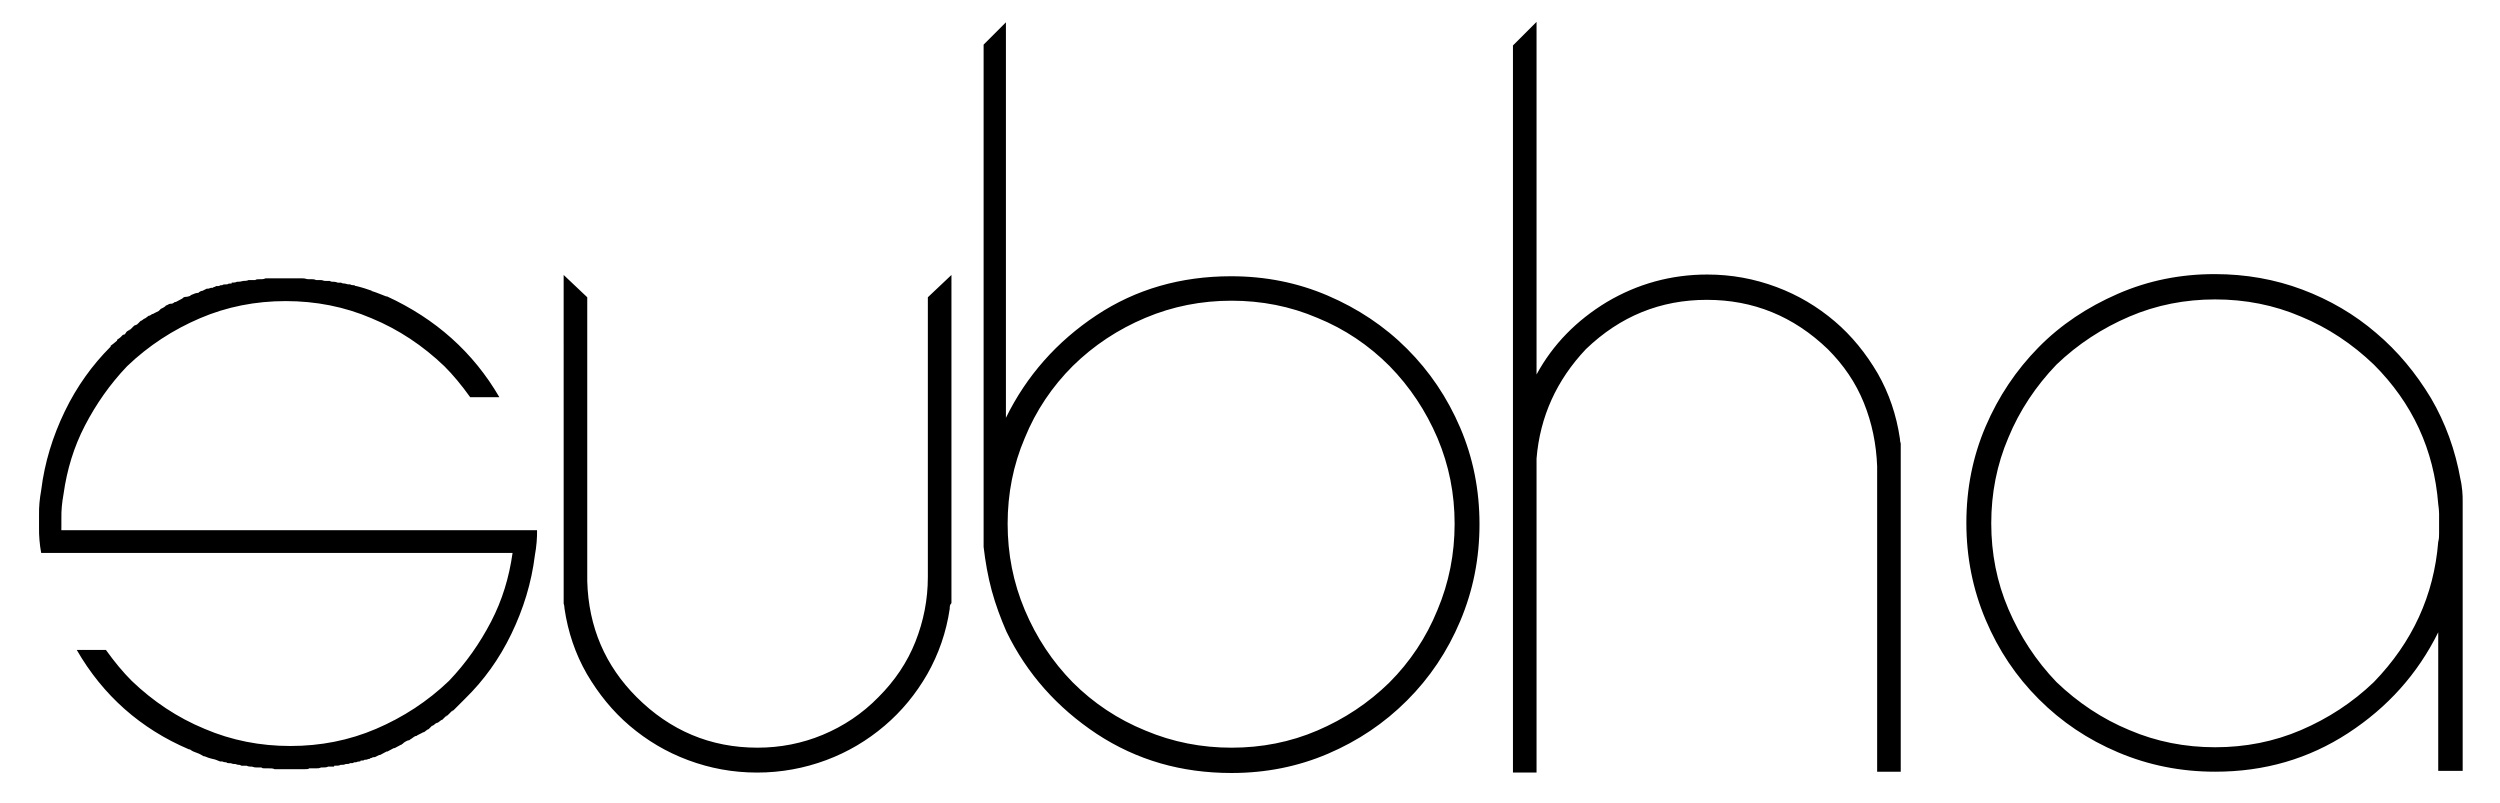 <?xml version="1.0" encoding="utf-8"?>
<!-- Generator: Adobe Illustrator 24.0.2, SVG Export Plug-In . SVG Version: 6.00 Build 0)  -->
<svg version="1.1" id="Layer_1" xmlns="http://www.w3.org/2000/svg" xmlns:xlink="http://www.w3.org/1999/xlink" x="0px" y="0px"
	 viewBox="0 0 582.8 187.2" style="enable-background:new 0 0 582.8 187.2;" xml:space="preserve">
<path d="M568.6,121.9c0-0.8,0-1.6,0-2.2c0-0.7-0.1-1.4-0.2-2.2c-1-12.7-6-23.5-15-32.5c-5-4.8-10.7-8.6-17-11.2c-6.3-2.7-13-4-20-4
	s-13.7,1.3-20,4c-6.3,2.7-12,6.4-17,11.2c-4.8,5-8.6,10.7-11.2,17c-2.7,6.3-4,13-4,20c0,7,1.3,13.7,4,20c2.7,6.3,6.4,12,11.2,17
	c5,4.8,10.7,8.6,17,11.2c6.3,2.7,13,4,20,4s13.7-1.3,20-4c6.3-2.7,12-6.4,17-11.2c9-9.3,14-20.2,15-32.7c0.2-0.7,0.2-1.3,0.2-2
	C568.6,123.5,568.6,122.7,568.6,121.9z M568.4,179.9v-32.5c-4.8,9.7-11.8,17.5-21,23.5c-9.2,6-19.5,9-31,9c-8,0-15.5-1.5-22.6-4.5
	c-7.1-3-13.2-7.1-18.5-12.4s-9.4-11.4-12.4-18.5c-3-7.1-4.5-14.6-4.5-22.6s1.5-15.5,4.5-22.5S470,86.3,475.2,81s11.4-9.4,18.5-12.5
	c7.1-3.1,14.6-4.6,22.6-4.6c7.2,0,14,1.2,20.4,3.6c6.4,2.4,12.2,5.8,17.2,10.1c5.1,4.3,9.3,9.4,12.8,15.2c3.4,5.8,5.7,12.2,6.9,19
	c0.2,0.8,0.3,1.7,0.4,2.6c0.1,0.9,0.1,1.8,0.1,2.6v9.2v53.5H568.4z M437.6,180.1v-48.2v-21.2v-2c-0.2-5.2-1.2-10.1-3.1-14.8
	c-1.9-4.7-4.7-8.8-8.4-12.5c-8-7.7-17.4-11.5-28.2-11.5c-10.8,0-20.2,3.8-28.2,11.5c-6.8,7.2-10.7,15.7-11.5,25.5v73.2h-5.5v-64.5
	v-12v-93l5.5-5.5v82.2c3.8-7,9.3-12.6,16.4-16.9c7.1-4.2,14.9-6.4,23.4-6.4c5.7,0,11,1,16.1,2.9c5.1,1.9,9.6,4.6,13.6,8
	c4,3.4,7.3,7.5,10,12.1c2.7,4.7,4.4,9.8,5.2,15.2c0,0.5,0.1,0.9,0.2,1.2v12v64.5H437.6z M335.1,102.1c-2.7-6.3-6.4-11.9-11.2-16.8
	c-4.8-4.8-10.4-8.6-16.8-11.2c-6.3-2.7-13-4-20-4c-7,0-13.7,1.3-20.1,4c-6.4,2.7-12,6.4-16.9,11.2c-4.8,4.8-8.6,10.4-11.2,16.8
	c-2.7,6.3-4,13-4,20c0,7,1.3,13.7,4,20.1c2.7,6.4,6.4,12,11.2,16.9c4.8,4.8,10.5,8.6,16.9,11.2c6.4,2.7,13.1,4,20.1,4
	c7,0,13.7-1.3,20-4c6.3-2.7,11.9-6.4,16.8-11.2c4.8-4.8,8.6-10.5,11.2-16.9c2.7-6.4,4-13.1,4-20.1
	C339.1,115.1,337.8,108.5,335.1,102.1z M340.4,144.8c-3,7.1-7.1,13.2-12.4,18.5s-11.4,9.4-18.4,12.4s-14.5,4.5-22.5,4.5
	c-11.7,0-22.1-3-31.4-9.1c-9.2-6.1-16.3-14-21.1-23.9c-1.3-3-2.5-6.2-3.4-9.5c-0.9-3.3-1.5-6.8-1.9-10.2v-10.2V26.4v-16l5.2-5.2
	v21.2v71c4.8-9.8,11.9-17.8,21.1-23.9c9.2-6.1,19.7-9.1,31.4-9.1c8,0,15.5,1.5,22.5,4.5S322.7,76,328,81.3s9.4,11.4,12.4,18.4
	s4.5,14.5,4.5,22.5S343.4,137.7,340.4,144.8z M221.4,141.9c-0.8,5.5-2.6,10.6-5.2,15.2c-2.7,4.7-6,8.7-10,12.1
	c-4,3.4-8.5,6.1-13.6,8c-5.1,1.9-10.5,2.9-16.1,2.9c-5.7,0-11-1-16.1-2.9c-5.1-1.9-9.6-4.6-13.6-8c-4-3.4-7.3-7.5-10-12.1
	c-2.7-4.7-4.4-9.8-5.2-15.2c0-0.5-0.1-0.9-0.2-1.2v-12.2V64.1l5.5,5.2v43v21.2v2c0.3,10.7,4.2,19.7,11.5,27
	c7.8,7.8,17.2,11.8,28.2,11.8c5.3,0,10.4-1,15.2-3c4.8-2,9.2-4.9,13-8.8c3.8-3.8,6.7-8.1,8.6-12.9c1.9-4.8,2.9-9.8,2.9-15.1v-22.2
	v-43l5.5-5.2v64.5v12C221.4,141,221.4,141.4,221.4,141.9z M14.9,123.6h104.5h5.8c0,0.8,0,1.8-0.1,2.8c-0.1,1-0.2,2-0.4,3
	c-0.8,6.5-2.7,12.6-5.5,18.4c-2.8,5.8-6.4,10.8-10.8,15.1l-1.5,1.5l-1.2,1.2c-0.2,0-0.2,0-0.2,0.1c0,0.1-0.1,0.1-0.2,0.1l-1,1
	c-0.2,0-0.2,0-0.2,0.1c0,0.1-0.1,0.1-0.2,0.1l-0.8,0.8c-0.2,0-0.4,0.2-0.8,0.5c-0.2,0.2-0.3,0.2-0.4,0.2c-0.1,0-0.2,0.1-0.4,0.2
	c-0.3,0.3-0.6,0.5-0.8,0.5l-0.8,0.8c-0.2,0-0.4,0.2-0.8,0.5c-0.2,0.2-0.3,0.2-0.4,0.2c-0.1,0-0.2,0.1-0.4,0.2l-1,0.5
	c-0.2,0.2-0.3,0.2-0.5,0.2c-0.3,0.2-0.5,0.3-0.6,0.4c-0.1,0.1-0.3,0.2-0.6,0.4c-0.2,0.2-0.3,0.2-0.5,0.2c-0.7,0.3-1.1,0.6-1.2,0.8
	c-0.2,0-0.2,0-0.2,0.1c0,0.1-0.1,0.1-0.2,0.1l-1.5,0.8h-0.2l-1.5,0.8h-0.2l-1.5,0.8h-0.2l-1,0.5c-0.3,0-0.5,0-0.6,0.1
	c-0.1,0.1-0.2,0.1-0.4,0.1l-0.2,0.2c-0.2,0-0.3,0-0.5,0.1c-0.2,0.1-0.3,0.1-0.5,0.1h-0.2c-0.2,0.2-0.4,0.2-0.8,0.2
	c-0.2,0-0.2,0.1-0.2,0.2c-0.5,0-0.8,0.1-1,0.2h-0.2c-0.2,0-0.3,0-0.4,0.1c-0.1,0.1-0.3,0.1-0.6,0.1h-0.2c-0.2,0.2-0.5,0.2-1,0.2
	c-0.3,0.2-0.8,0.2-1.2,0.2c-0.3,0.2-0.8,0.2-1.5,0.2v0.2h-1.2h-0.2c-0.3,0.2-0.8,0.2-1.2,0.2h-0.2c-0.2,0-0.3,0-0.5,0.1
	c-0.2,0.1-0.4,0.1-0.8,0.1h-0.2h-1h-0.5c-0.2,0.2-0.5,0.2-1,0.2h-0.2h-1.2h-0.2h-1.5h-1.8h-0.5h-1.2h-0.5c-0.3-0.2-0.9-0.2-1.8-0.2
	h-0.5c-0.3,0-0.5,0-0.6-0.1c-0.1-0.1-0.2-0.1-0.4-0.1h-0.8c-0.3,0-0.6,0-0.8-0.1c-0.2-0.1-0.4-0.1-0.8-0.1c-0.3,0-0.6-0.1-0.8-0.2
	h-1c-0.2,0-0.3,0-0.4-0.1c-0.1-0.1-0.2-0.1-0.4-0.1c-0.3,0-0.6-0.1-0.8-0.2c-0.3,0-0.6,0-0.8-0.1c-0.2-0.1-0.4-0.1-0.8-0.1
	c-0.3,0-0.5-0.1-0.5-0.2c-0.5,0-0.8-0.1-1-0.2h-0.5c-0.7-0.3-1.2-0.5-1.8-0.6c-0.5-0.1-1.1-0.3-1.8-0.6h-0.2c-0.5-0.3-1-0.6-1.6-0.8
	c-0.6-0.2-1.1-0.4-1.6-0.8h-0.2c-11.3-4.8-20.1-12.6-26.2-23.2h6.8c2,2.8,4,5.2,6,7.2c5,4.8,10.7,8.6,17,11.2c6.3,2.7,13,4,20,4
	s13.7-1.3,20-4c6.3-2.7,12-6.4,17-11.2c4-4.2,7.2-8.8,9.8-13.8s4.2-10.3,5-16H15.4H9.6c-0.2-1-0.3-2-0.4-3c-0.1-1-0.1-1.9-0.1-2.8
	v-1.5v-1.5c0-1,0-2,0.1-2.9c0.1-0.9,0.2-1.9,0.4-2.9c0.8-6.5,2.7-12.6,5.5-18.4c2.8-5.8,6.4-10.8,10.7-15.1v-0.2
	c0.3-0.2,0.8-0.6,1.5-1.2v-0.2c0.3-0.2,0.8-0.5,1.2-1c0.2-0.2,0.3-0.2,0.5-0.2c0.2-0.2,0.3-0.3,0.4-0.5c0.1-0.2,0.3-0.3,0.6-0.5
	c0.2,0,0.2,0,0.2-0.1c0-0.1,0.1-0.1,0.2-0.1l0.8-0.8c0.2-0.2,0.3-0.2,0.4-0.2c0.1,0,0.2-0.1,0.4-0.2l0.8-0.8c0.2,0,0.4-0.2,0.8-0.5
	c0.2,0,0.4-0.2,0.8-0.5c0.2-0.2,0.3-0.2,0.4-0.2c0.1,0,0.2-0.1,0.4-0.2c0.2-0.2,0.3-0.2,0.4-0.2c0.1,0,0.2-0.1,0.4-0.2l1-0.5
	l0.5-0.5c0.7-0.3,1.1-0.6,1.2-0.8c0.2,0,0.3-0.1,0.5-0.2c0.3-0.2,0.6-0.2,0.8-0.2c0.2,0,0.3-0.1,0.5-0.2c0.2-0.2,0.3-0.2,0.5-0.2
	l1.5-0.8l0.2-0.2c0.3-0.2,0.6-0.2,0.8-0.2c0.2,0,0.4-0.1,0.8-0.2l0.2-0.2c0.7-0.3,1.2-0.5,1.5-0.5h0.2c0.3-0.3,0.7-0.5,1-0.5l1-0.5
	h0.2c0.2,0,0.3,0,0.5-0.1c0.2-0.1,0.3-0.1,0.5-0.1h0.2c0.2-0.2,0.3-0.2,0.4-0.2c0.1,0,0.2-0.1,0.4-0.2h0.2c0.3,0,0.5,0,0.6-0.1
	c0.1-0.1,0.2-0.1,0.4-0.1h0.2c0.2-0.2,0.5-0.2,1-0.2h0.2c0.2-0.2,0.5-0.2,1-0.2v-0.2c0.7,0,1.1-0.1,1.2-0.2c0.7,0,1.2-0.1,1.5-0.2
	c0.7,0,1.1-0.1,1.2-0.2h0.2h1.2h0.2c0.2-0.2,0.6-0.2,1.2-0.2h0.2c0.5,0,0.8-0.1,1-0.2h0.2h1.2h0.2h1.2h0.2h1.5h1.8h0.5h1.2h0.5
	c0.3,0,0.6,0,0.9,0.1c0.2,0.1,0.5,0.1,0.9,0.1h0.5c0.5,0,0.8,0.1,1,0.2h0.8c0.3,0,0.6,0,0.8,0.1c0.2,0.1,0.4,0.1,0.8,0.1h0.8
	c0.2,0.2,0.5,0.2,1,0.2c0.3,0,0.6,0.1,0.8,0.2h0.8c0.3,0.2,0.6,0.2,0.8,0.2c0.2,0,0.4,0.1,0.8,0.2h0.5c0.3,0.2,0.7,0.2,1,0.2
	c0.2,0.2,0.3,0.2,0.5,0.2c0.7,0.2,1.2,0.3,1.8,0.5c0.5,0.2,1,0.3,1.5,0.5c0.2,0,0.2,0,0.2,0.1c0,0.1,0.1,0.1,0.2,0.1
	c1,0.3,2.1,0.8,3.2,1.2h0.2c11.3,5.2,20.1,13,26.2,23.5h-6.8c-2-2.8-4-5.2-6-7.2c-5-4.8-10.7-8.6-17-11.2c-6.3-2.7-13-4-20-4
	s-13.7,1.3-20,4c-6.3,2.7-12,6.4-17,11.2c-4,4.2-7.2,8.8-9.8,13.8s-4.2,10.3-5,16c-0.2,1-0.3,2-0.4,2.9c-0.1,0.9-0.1,1.9-0.1,2.9
	v1.5V123.6z"/>
</svg>
